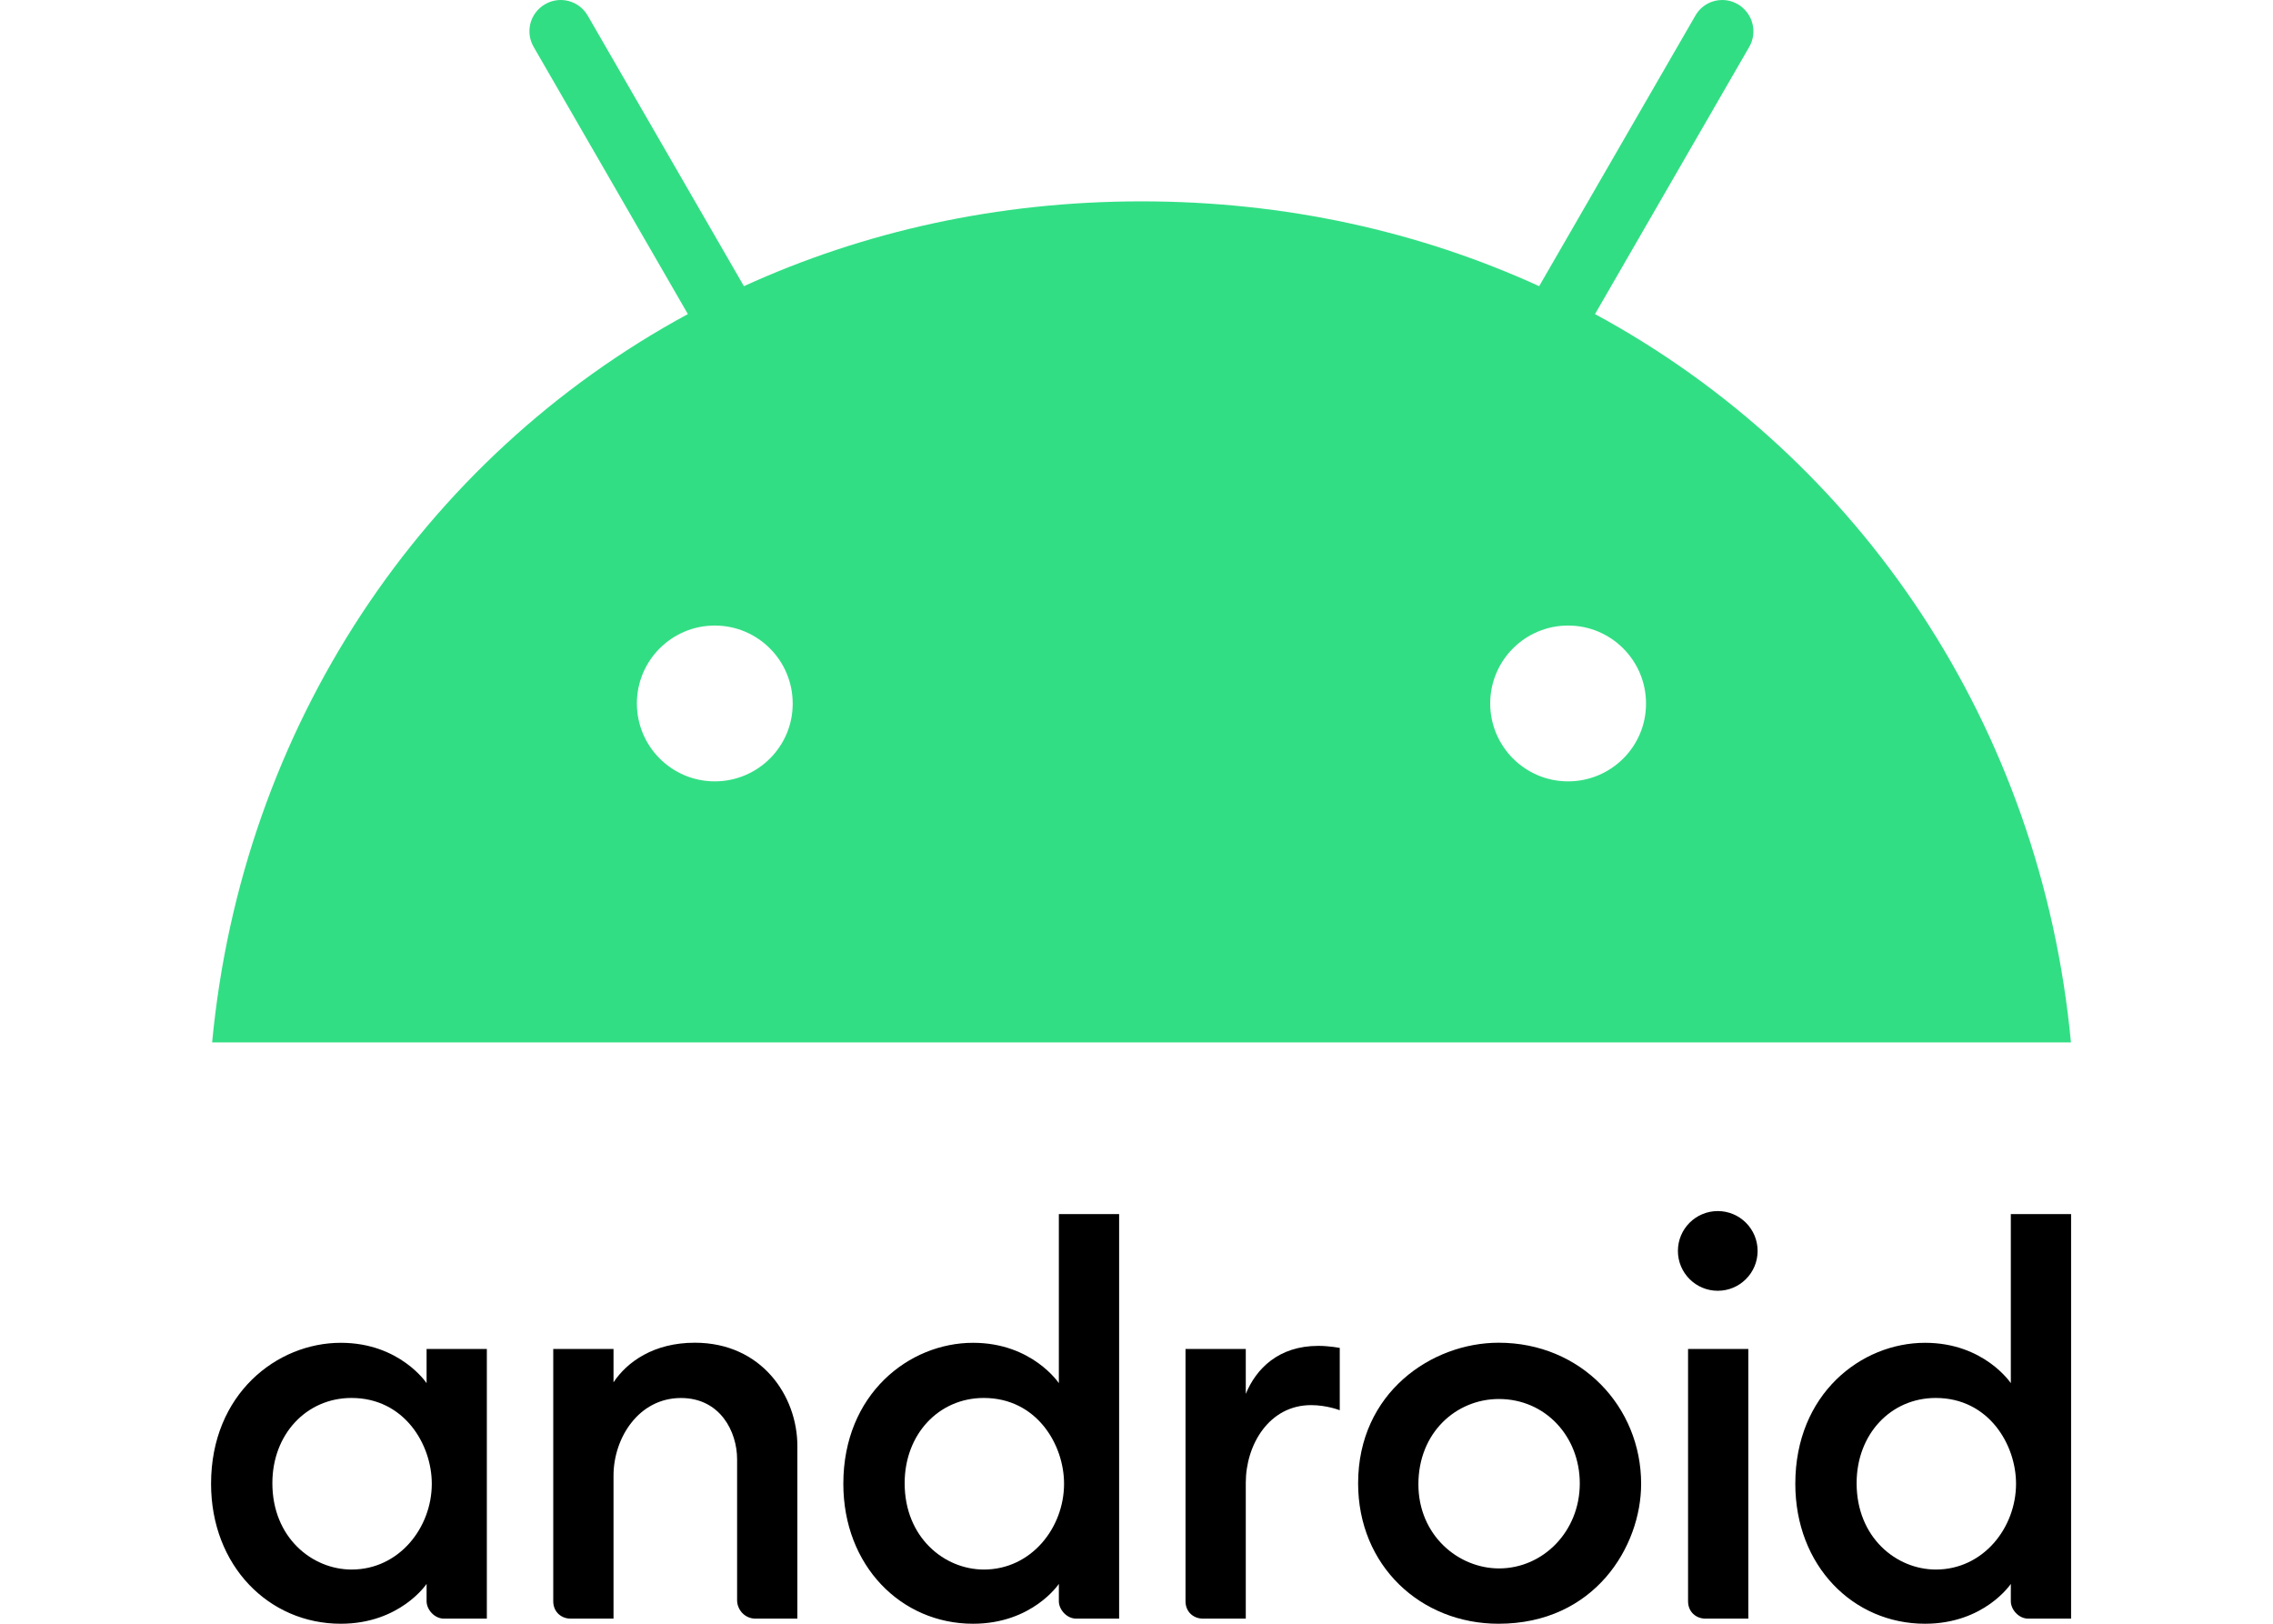 <svg xmlns="http://www.w3.org/2000/svg" width="140" height="100" viewBox="0 0 140 100" fill="none"><rect width="140" height="100" fill="white"></rect><path d="M20.99 82.698C17.051 82.698 13 85.855 13 91.38C13 96.432 16.561 100 20.99 100C24.645 100 26.275 97.546 26.275 97.546V98.615C26.275 99.121 26.753 99.685 27.344 99.685H29.986V83.076H26.275V85.184C26.275 85.184 24.632 82.698 20.99 82.698V82.698ZM21.651 86.095C24.894 86.095 26.595 88.947 26.595 91.379C26.595 94.089 24.575 96.662 21.658 96.662C19.219 96.662 16.776 94.687 16.776 91.344C16.776 88.326 18.879 86.095 21.651 86.095Z" fill="black"></path><path d="M35.146 99.685C34.575 99.685 34.076 99.276 34.076 98.615V83.076H37.788V85.131C38.629 83.867 40.272 82.693 42.794 82.693C46.917 82.693 49.112 85.98 49.112 89.052V99.685H46.533C45.856 99.685 45.4 99.119 45.4 98.552V89.87C45.4 88.167 44.357 86.098 41.943 86.098C39.339 86.098 37.788 88.56 37.788 90.877V99.685L35.146 99.685Z" fill="black"></path><path d="M59.933 82.698C55.994 82.698 51.943 85.855 51.943 91.38C51.943 96.432 55.505 100 59.933 100C63.589 100 65.218 97.546 65.218 97.546V98.615C65.218 99.121 65.696 99.685 66.287 99.685H68.93V74.772H65.218V85.184C65.218 85.184 63.575 82.698 59.933 82.698V82.698ZM60.594 86.095C63.837 86.095 65.538 88.947 65.538 91.379C65.538 94.089 63.519 96.662 60.601 96.662C58.163 96.662 55.72 94.687 55.72 91.344C55.72 88.326 57.822 86.095 60.594 86.095Z" fill="black"></path><path d="M74.089 99.685C73.518 99.685 73.019 99.276 73.019 98.615V83.076H76.731V85.844C77.37 84.293 78.749 82.887 81.198 82.887C81.88 82.887 82.519 83.013 82.519 83.013V86.851C82.519 86.851 81.722 86.536 80.757 86.536C78.153 86.536 76.731 88.997 76.731 91.315V99.685H74.089Z" fill="black"></path><path d="M105.041 99.685C104.471 99.685 103.972 99.276 103.972 98.615V83.076H107.684V99.685L105.041 99.685Z" fill="black"></path><path d="M118.568 82.698C114.628 82.698 110.578 85.855 110.578 91.38C110.578 96.432 114.139 100 118.568 100C122.223 100 123.852 97.546 123.852 97.546V98.615C123.852 99.121 124.33 99.685 124.922 99.685H127.564V74.772H123.852V85.184C123.852 85.184 122.209 82.698 118.568 82.698V82.698ZM119.229 86.095C122.472 86.095 124.173 88.947 124.173 91.379C124.173 94.089 122.153 96.662 119.236 96.662C116.797 96.662 114.354 94.687 114.354 91.344C114.354 88.326 116.456 86.095 119.229 86.095Z" fill="black"></path><path d="M105.802 79.494C107.157 79.494 108.256 78.395 108.256 77.04C108.256 75.684 107.157 74.585 105.802 74.585C104.446 74.585 103.347 75.684 103.347 77.04C103.347 78.395 104.446 79.494 105.802 79.494Z" fill="black"></path><path d="M92.308 82.693C88.183 82.693 83.65 85.772 83.65 91.351C83.65 96.434 87.511 100 92.299 100C98.201 100 101.082 95.256 101.082 91.383C101.082 86.63 97.372 82.693 92.308 82.693V82.693ZM92.322 86.159C95.175 86.159 97.303 88.459 97.303 91.361C97.303 94.314 95.044 96.593 92.33 96.593C89.811 96.593 87.363 94.543 87.363 91.411C87.363 88.226 89.692 86.159 92.322 86.159V86.159Z" fill="black"></path><path d="M98.241 19.343L107.738 2.892C108.274 1.97 107.95 0.798 107.04 0.262C106.13 -0.274 104.946 0.038 104.423 0.96L94.801 17.624C87.46 14.271 79.197 12.401 70.311 12.401C61.424 12.401 53.161 14.271 45.82 17.624L36.198 0.96C35.663 0.038 34.491 -0.274 33.569 0.262C32.646 0.798 32.335 1.97 32.871 2.892L42.368 19.343C25.991 28.217 14.899 44.794 13.066 64.199H127.555C125.723 44.794 114.63 28.217 98.241 19.343H98.241ZM44.025 48.121C41.371 48.121 39.227 45.965 39.227 43.323C39.227 40.668 41.383 38.525 44.025 38.525C46.68 38.525 48.824 40.681 48.824 43.323C48.836 45.965 46.68 48.121 44.025 48.121ZM96.583 48.121C93.929 48.121 91.785 45.965 91.785 43.323C91.785 40.668 93.941 38.525 96.583 38.525C99.238 38.525 101.382 40.681 101.382 43.323C101.394 45.965 99.238 48.121 96.583 48.121Z" fill="#32DE84"></path></svg>